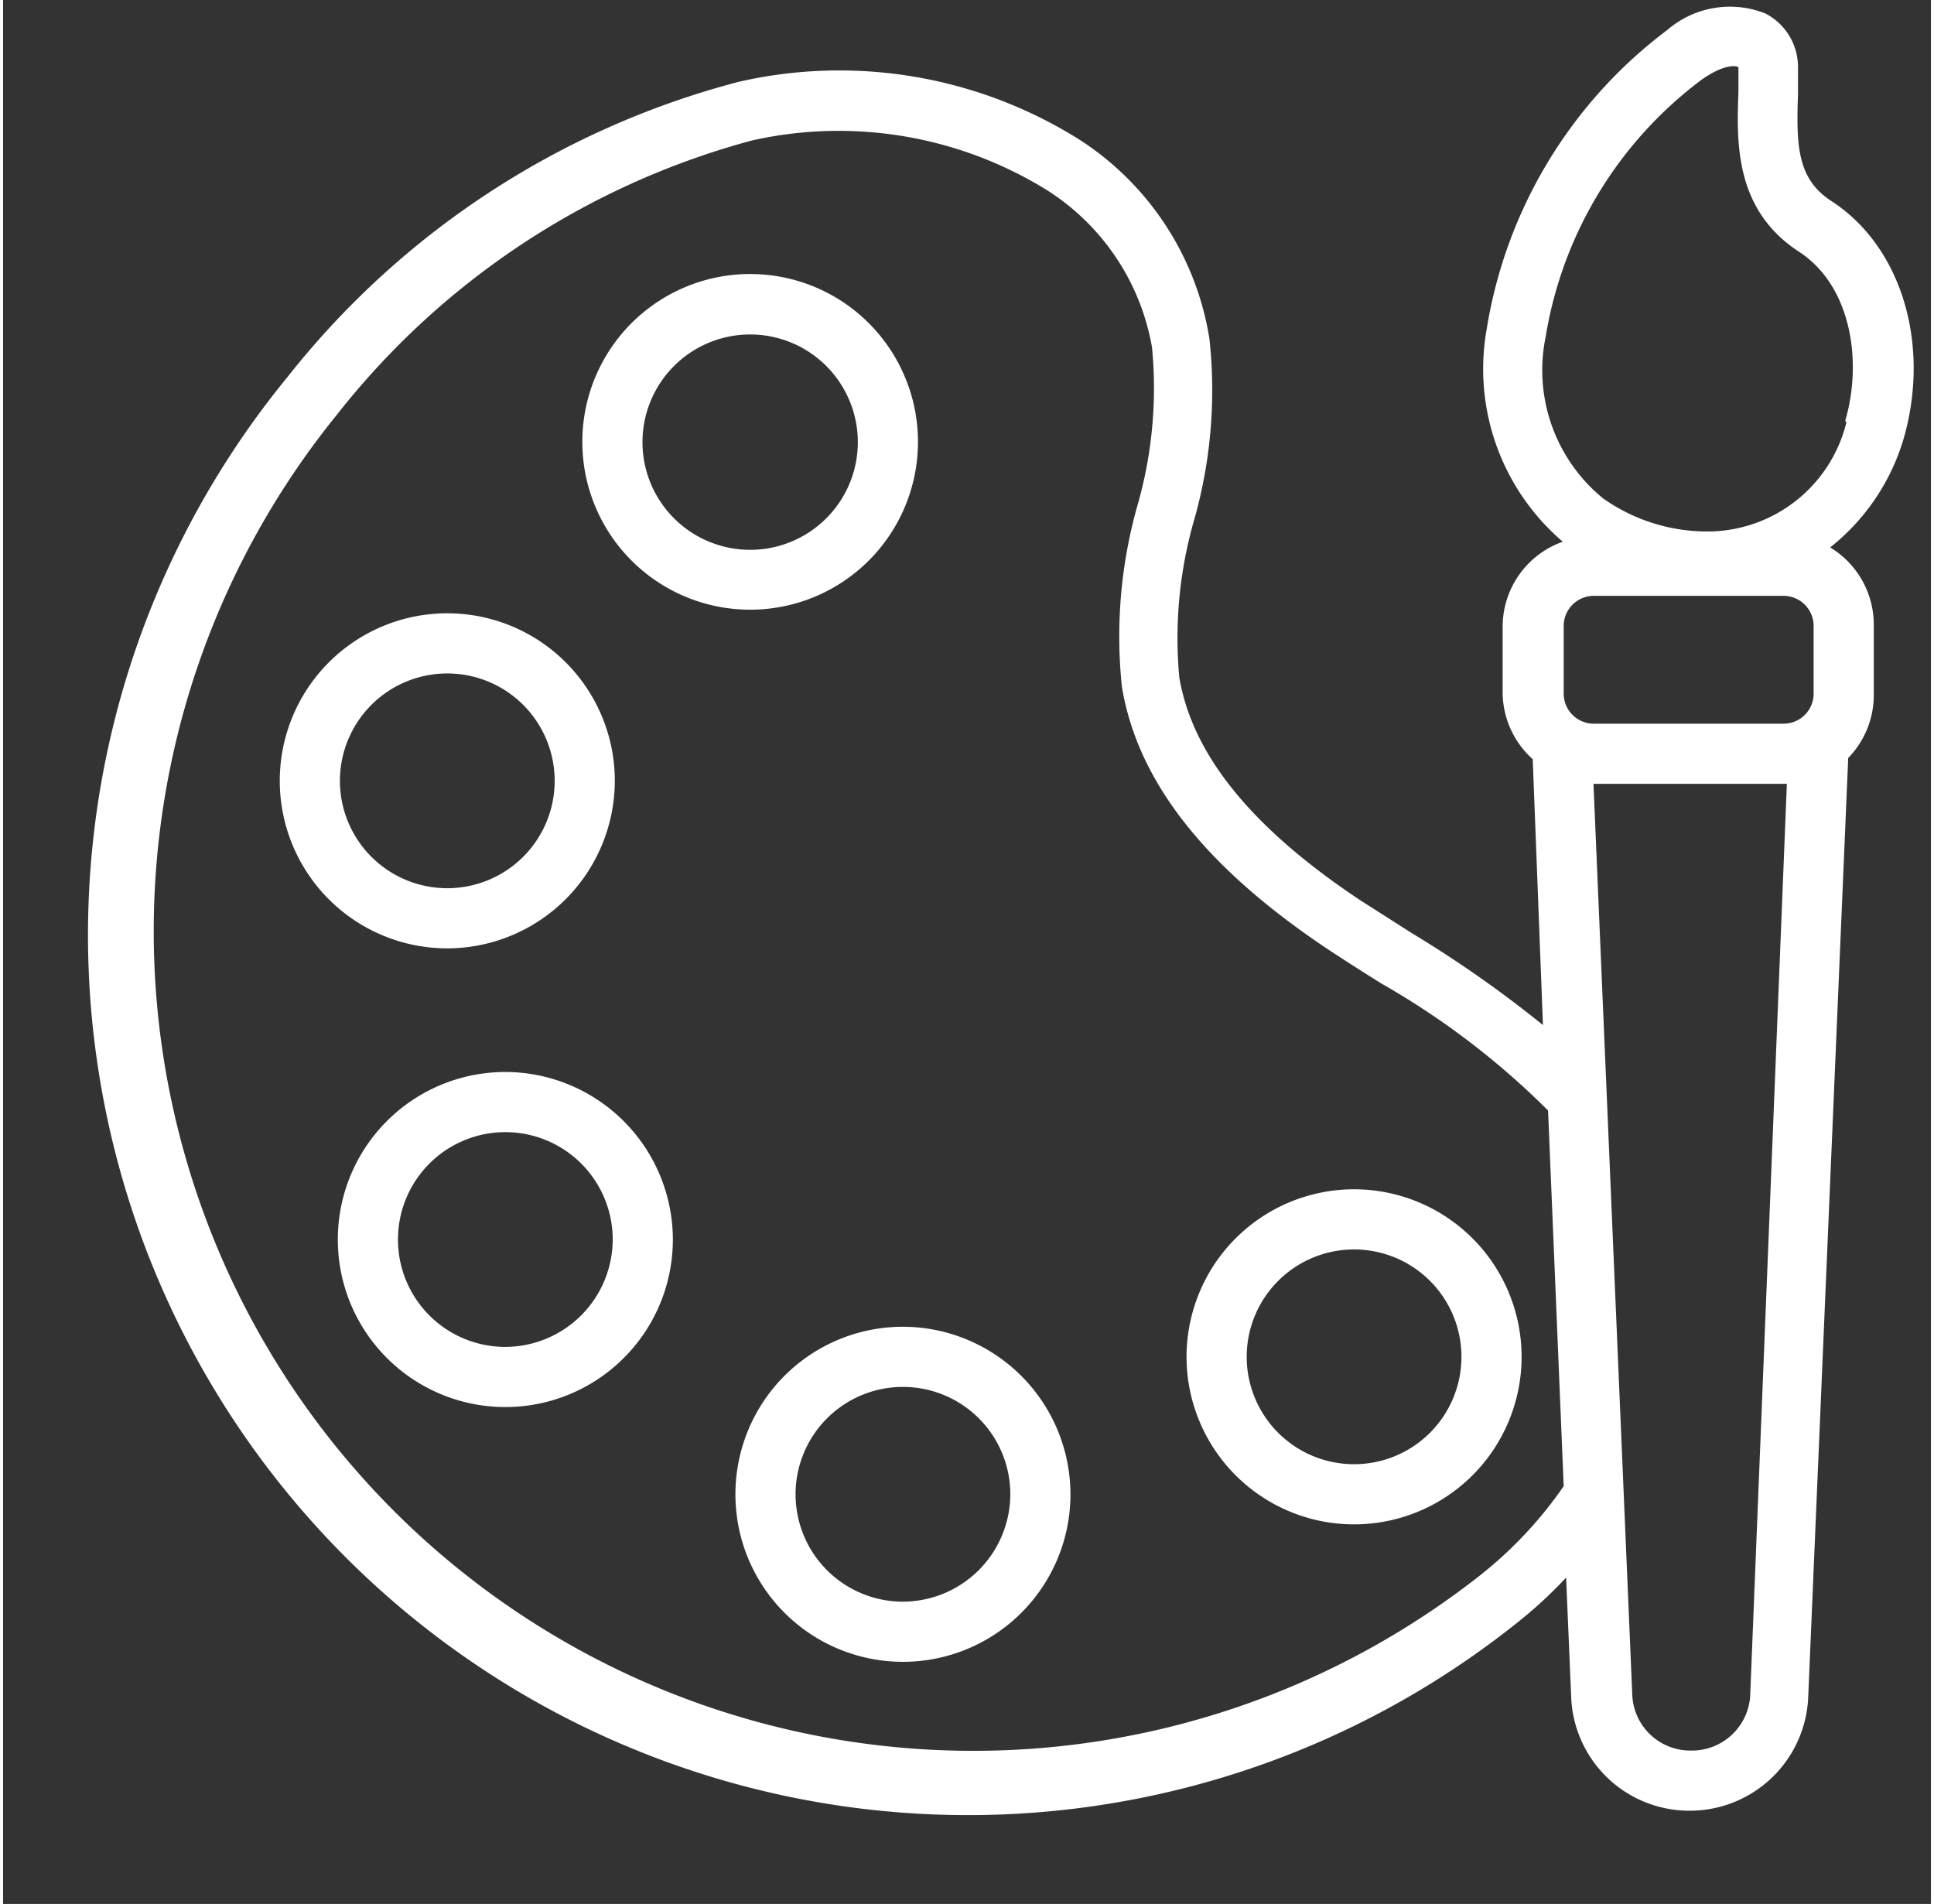 <?xml version="1.0" encoding="UTF-8" standalone="no"?><svg xmlns="http://www.w3.org/2000/svg" xmlns:xlink="http://www.w3.org/1999/xlink" data-name="Outline Expand" fill="#ffffff" height="63" preserveAspectRatio="xMidYMid meet" version="1" viewBox="-1.2 1.8 64.1 63.3" width="64" zoomAndPan="magnify"><rect x="-1.2" y="1.8" width="64.1" height="63.3" fill="#333333" stroke="none"/><g id="change1_1"><path d="M59.6,8.49c-1.14-.73-1.18-1.83-1.12-3.55,0-.31,0-.61,0-.9a2,2,0,0,0-1.08-1.79,3.19,3.19,0,0,0-3.27.55,15.51,15.51,0,0,0-6,9.94,7.55,7.55,0,0,0,2.53,7.07,3,3,0,0,0-2,2.8v2.25a3,3,0,0,0,1,2.18L50,35.88a38.72,38.72,0,0,0-4.35-3.05l-1.74-1.11c-3.6-2.4-5.56-4.82-6-7.39a14.2,14.2,0,0,1,.5-5.27,15.77,15.77,0,0,0,.5-6A9.68,9.68,0,0,0,34.6,6.45,15,15,0,0,0,23.26,4.52a28.19,28.19,0,0,0-15,9.81A29.26,29.26,0,0,0,49.13,55.76a14.68,14.68,0,0,0,1.64-1.51l.17,4A3.93,3.93,0,0,0,54.88,62h0a3.94,3.94,0,0,0,3.94-3.78L60.15,27A3,3,0,0,0,61,24.86V22.61A3,3,0,0,0,59.55,20,7.22,7.22,0,0,0,62,16.36C62.89,13.23,61.92,10,59.6,8.49ZM59,24.86a1,1,0,0,1-1,1H51.69a1,1,0,0,1-1-1V22.61a1,1,0,0,1,1-1H58a1,1,0,0,1,1,1ZM47.89,54.19a27.25,27.25,0,0,1-38-38.59A26.19,26.19,0,0,1,23.7,6.47a13.16,13.16,0,0,1,9.79,1.64A7.76,7.76,0,0,1,37,13.34a14.11,14.11,0,0,1-.49,5.29,16,16,0,0,0-.51,6c.52,3.15,2.76,6,6.85,8.73.59.39,1.19.77,1.78,1.14a26.19,26.19,0,0,1,5.54,4.22l.52,12.49A13.64,13.64,0,0,1,47.89,54.19Zm9,4A1.94,1.94,0,0,1,54.91,60h0a1.93,1.93,0,0,1-1.94-1.86L51.68,27.86h6.43Zm3.2-42.35a4.76,4.76,0,0,1-4.6,3.63A6,6,0,0,1,52,18.37,5.5,5.5,0,0,1,50.09,13a13.35,13.35,0,0,1,5.2-8.56c.76-.53,1.16-.46,1.21-.4,0,.26,0,.53,0,.81-.06,1.65-.14,3.91,2,5.31C60.28,11.31,60.62,13.86,60.05,15.79ZM28.72,45.91a5.57,5.57,0,1,0,5.57,5.57A5.58,5.58,0,0,0,28.72,45.91Zm0,9.14a3.57,3.57,0,1,1,3.57-3.57A3.58,3.58,0,0,1,28.72,55.05ZM15.5,37.44A5.57,5.57,0,1,0,21.07,43,5.58,5.58,0,0,0,15.5,37.44Zm0,9.14A3.57,3.57,0,1,1,19.07,43,3.58,3.58,0,0,1,15.5,46.58Zm3.64-18.83a5.57,5.57,0,1,0-5.57,5.58A5.58,5.58,0,0,0,19.14,27.75Zm-9.14,0a3.57,3.57,0,1,1,3.57,3.58A3.57,3.57,0,0,1,10,27.75Zm13.63-5.68a5.58,5.58,0,1,0-5.57-5.57A5.58,5.58,0,0,0,23.63,22.07Zm0-9.15a3.58,3.58,0,1,1-3.57,3.58A3.58,3.58,0,0,1,23.63,12.92ZM43.71,41.34a5.57,5.57,0,1,0,5.58,5.57A5.57,5.57,0,0,0,43.71,41.34Zm0,9.14a3.57,3.57,0,1,1,3.58-3.57A3.57,3.57,0,0,1,43.71,50.48Z"/></g></svg>